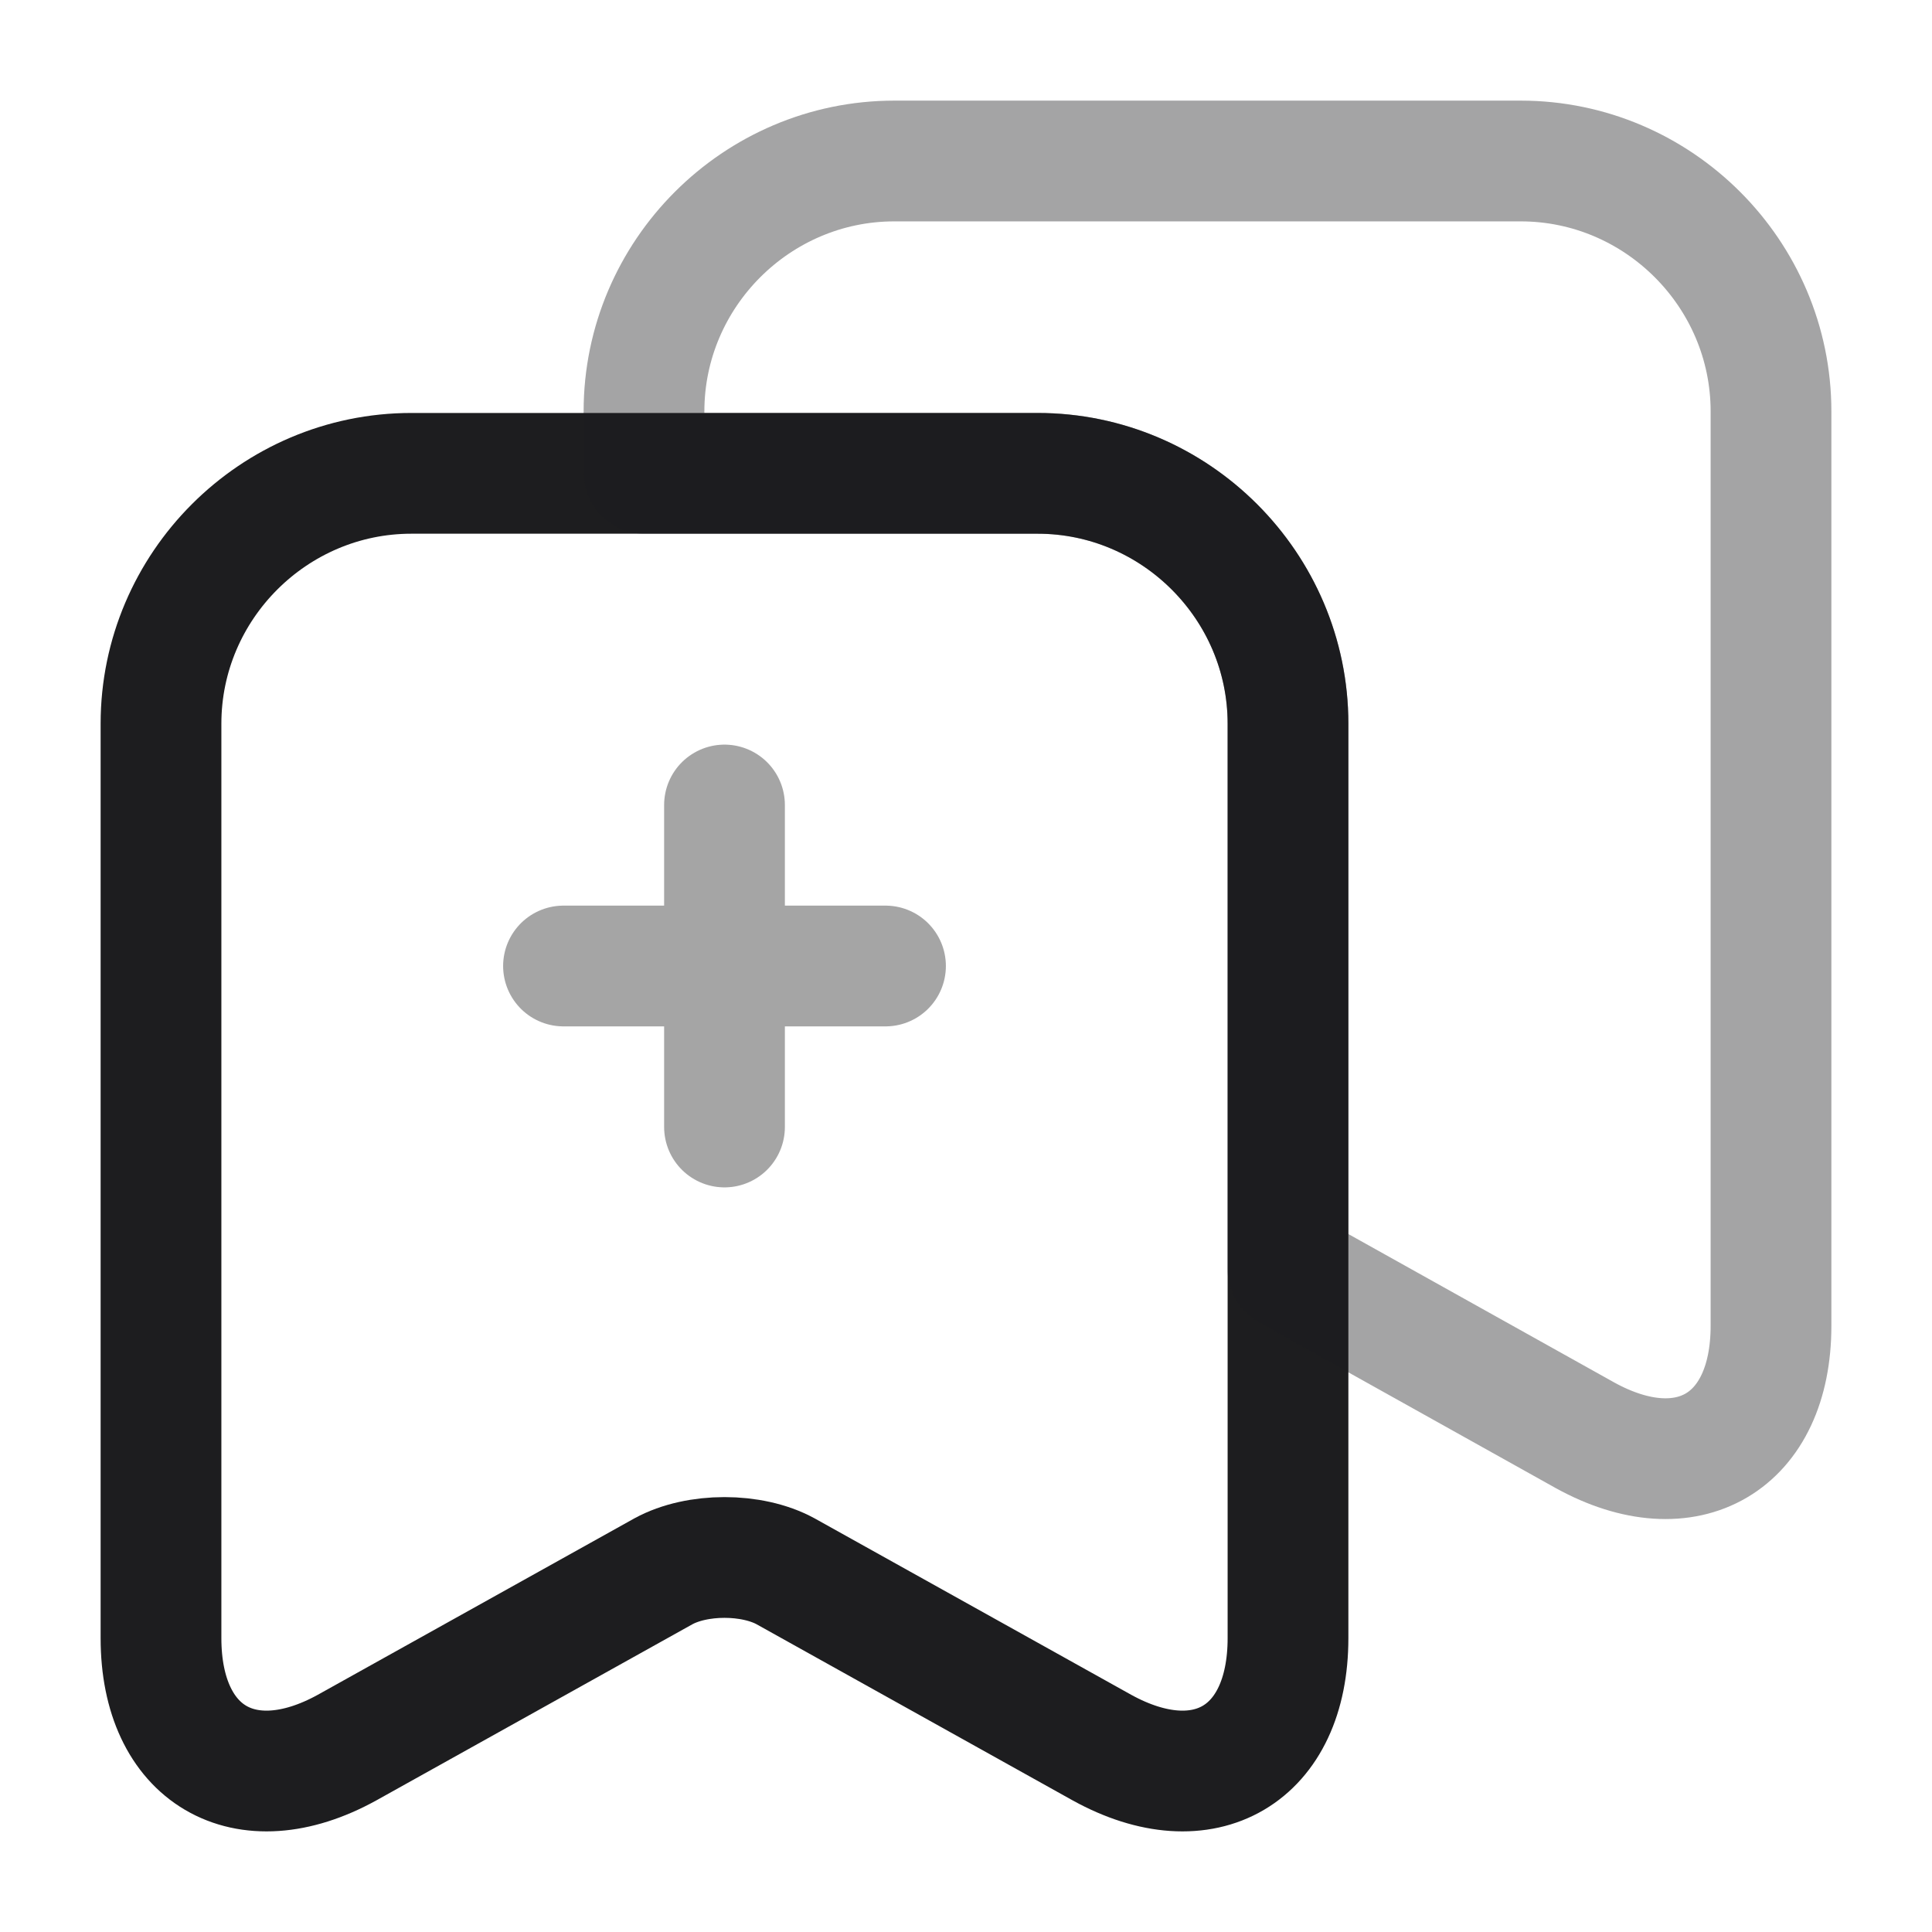 <svg stroke="#1d1d1f" xmlns="http://www.w3.org/2000/svg" fill="none" viewBox="0 0 24 24" height="64px" width="64px">

<g stroke-width="0" id="SVGRepo_bgCarrier"></g>

<g stroke-linejoin="round" stroke-linecap="round" id="SVGRepo_tracerCarrier"></g>

<g id="SVGRepo_iconCarrier"> <path stroke-linejoin="round" stroke-linecap="round" stroke-width="1.5" stroke="#1d1d1f" d="M16 8.99V20.35C16 21.8 14.96 22.41 13.69 21.71L9.76 19.52C9.34 19.29 8.66 19.29 8.24 19.52L4.31 21.71C3.04 22.41 2 21.8 2 20.35V8.99C2 7.28 3.4 5.88 5.11 5.88H12.89C14.6 5.88 16 7.28 16 8.99Z"></path> <path stroke-linejoin="round" stroke-linecap="round" stroke-width="1.5" stroke="#1d1d1f" d="M22 5.11V16.47C22 17.92 20.96 18.53 19.69 17.83L16 15.77V8.99C16 7.28 14.6 5.88 12.89 5.88H8V5.11C8 3.4 9.4 2 11.11 2H18.89C20.6 2 22 3.4 22 5.11Z" opacity="0.4"></path> <g opacity="0.4"> <path stroke-linejoin="round" stroke-linecap="round" stroke-width="1.5" stroke="#1d1d1f" d="M7 12H11"></path> <path stroke-linejoin="round" stroke-linecap="round" stroke-width="1.5" stroke="#1d1d1f" d="M9 14V10"></path> </g> </g>

</svg>